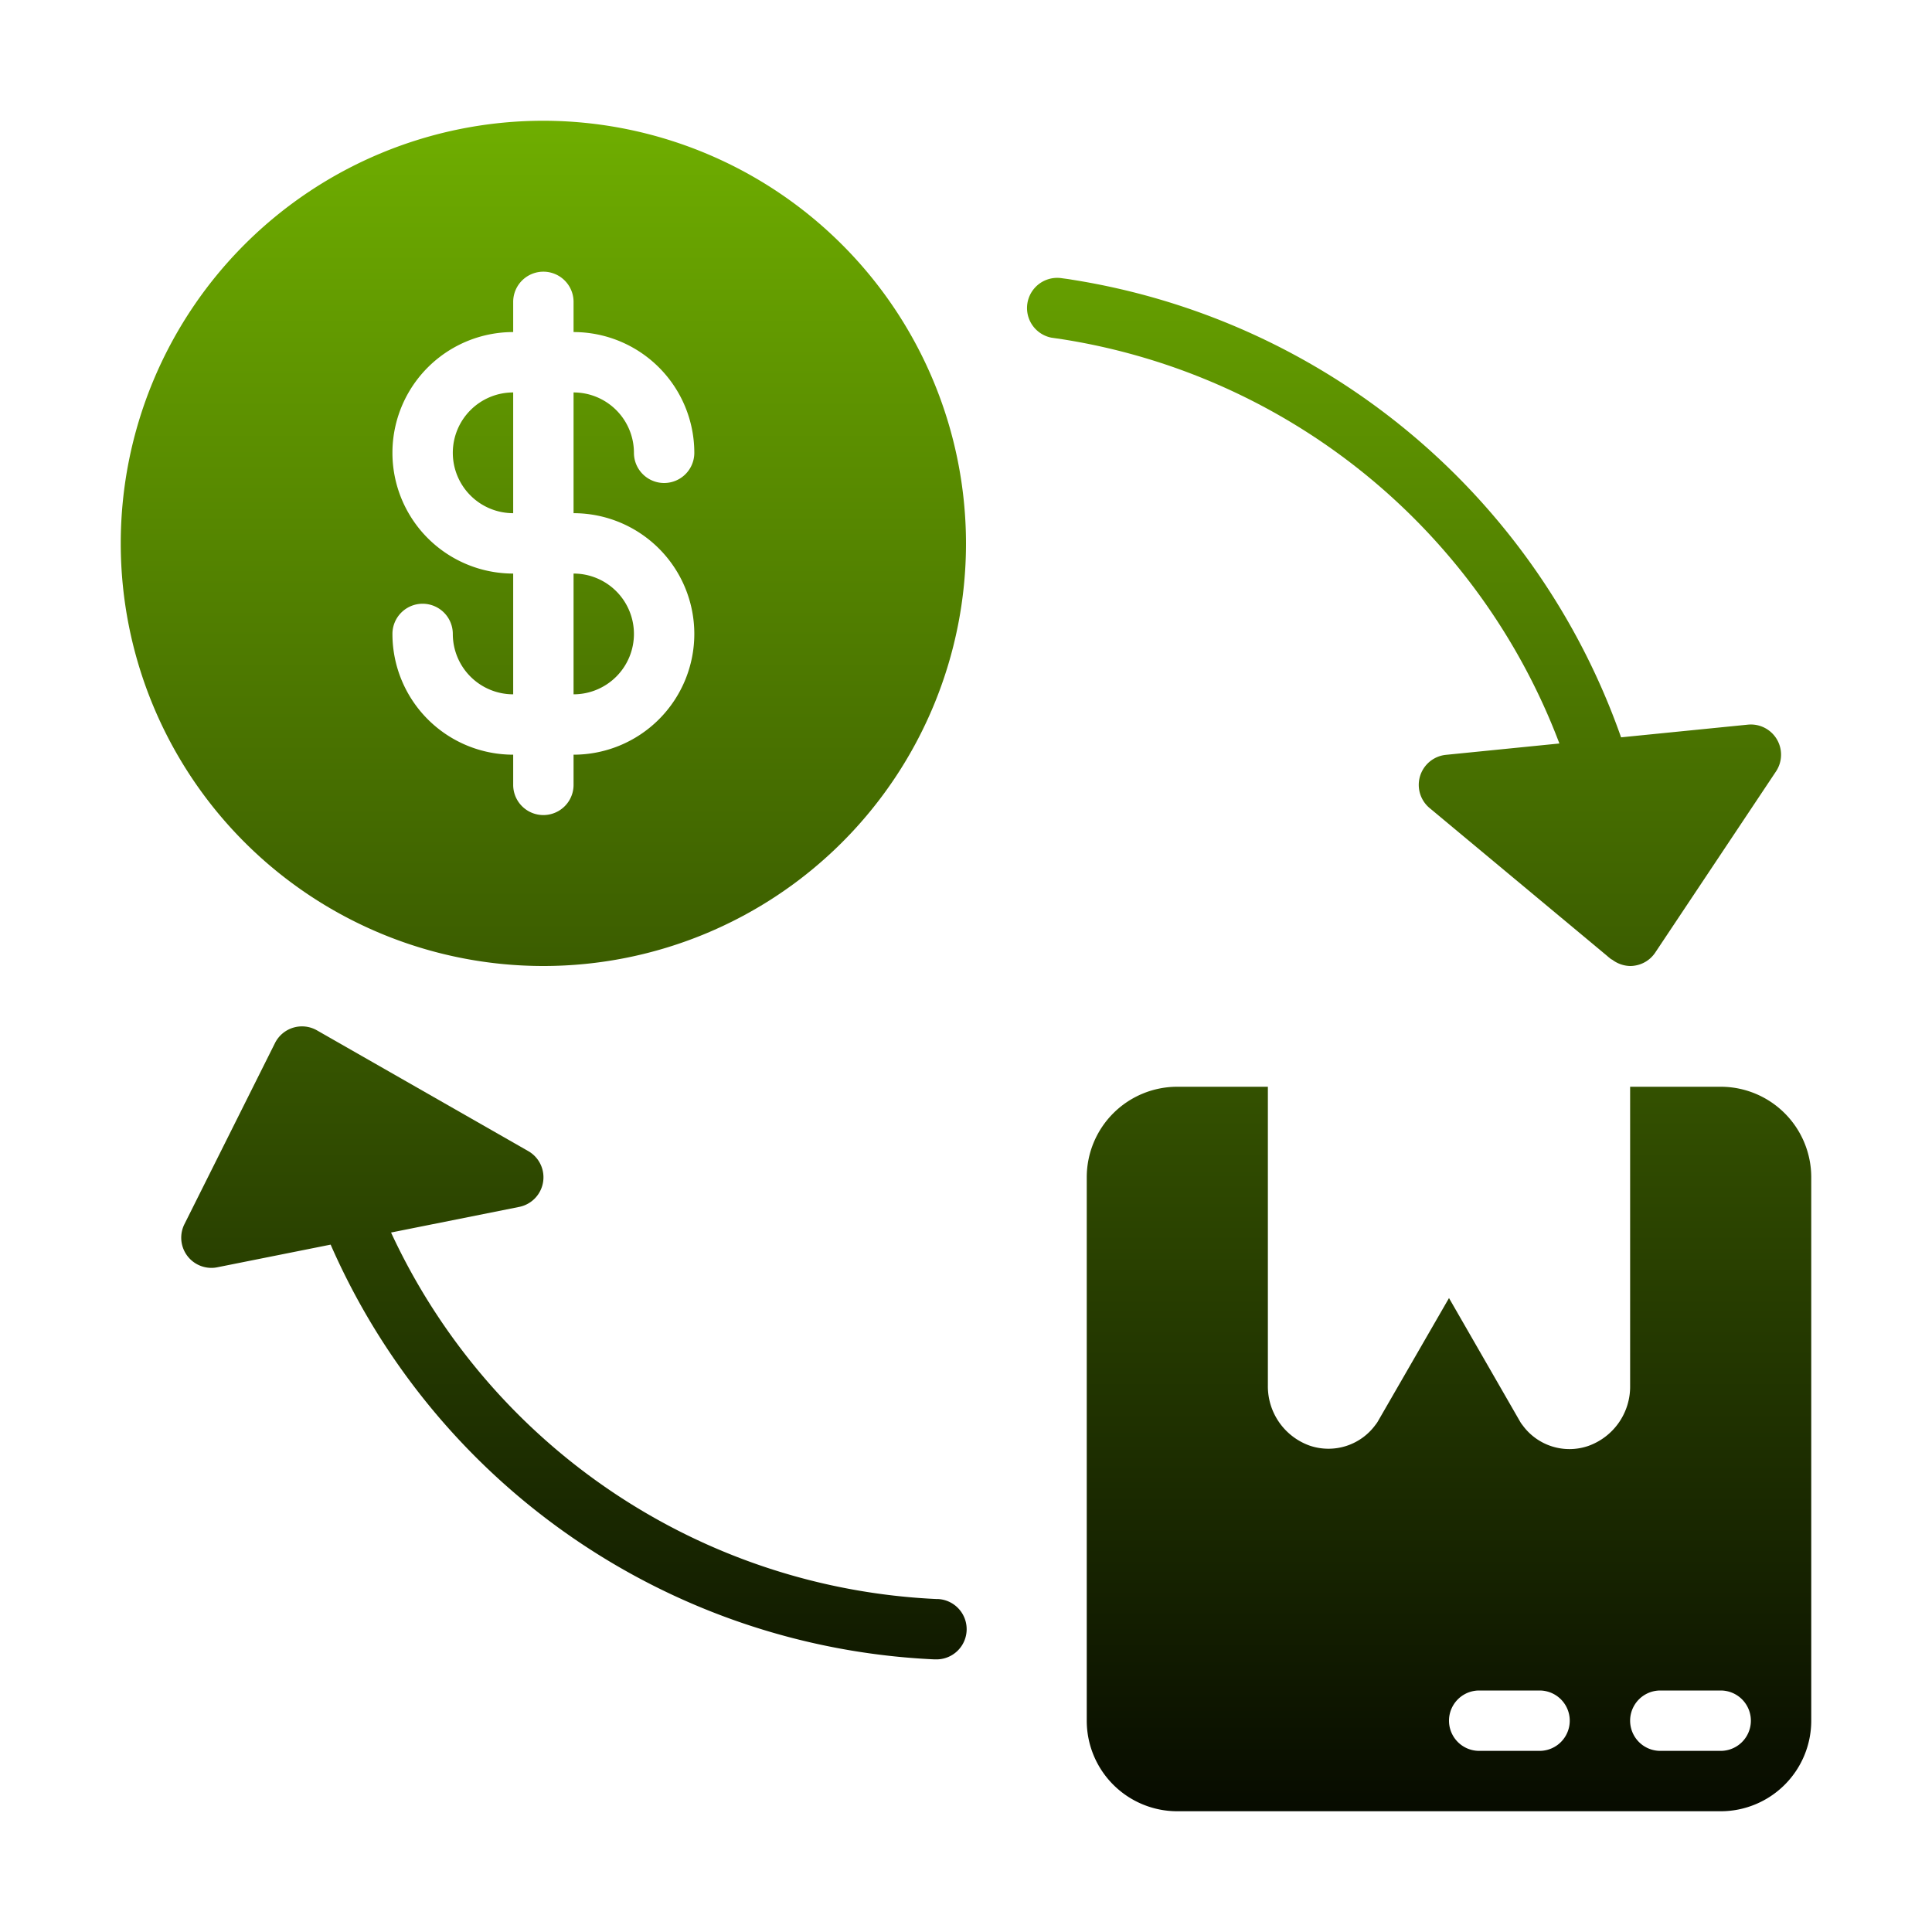 <svg xmlns="http://www.w3.org/2000/svg" xmlns:xlink="http://www.w3.org/1999/xlink" viewBox="0 0 64 64" width="288" height="288"><defs><linearGradient id="a" x1="19" x2="19" y1="63.989" y2=".097" gradientUnits="userSpaceOnUse"><stop offset="0" stop-color="#000000" class="stopColorfd5900 svgShape"></stop><stop offset="1" stop-color="#76b900" class="stopColorfedc00 svgShape"></stop></linearGradient><linearGradient id="b" x1="46.5" x2="46.5" y1="63.989" y2=".097" xlink:href="#a"></linearGradient><linearGradient id="c" x1="48" x2="48" y1="63.989" y2=".097" xlink:href="#a"></linearGradient><linearGradient id="d" x1="16" x2="16" y1="63.989" y2=".097" xlink:href="#a"></linearGradient><linearGradient id="e" x1="18" x2="18" y1="63.989" y2=".097" xlink:href="#a"></linearGradient><linearGradient id="f" x1="20" x2="20" y1="63.989" y2=".097" xlink:href="#a"></linearGradient></defs><path fill="url(#a)" d="M31.044 52.971a20.982 20.982 0 0 1-18.09-12.142l4.246-.849a1 1 0 0 0 .3-1.848l-7-4a1 1 0 0 0-1.391.421l-3 6A1 1 0 0 0 7 42a.932.932 0 0 0 .2-.02l3.753-.75a22.976 22.976 0 0 0 20.003 13.739H31a1 1 0 0 0 .043-2Z"></path><path fill="url(#b)" d="m34.826 11.185.363.053a21.118 21.118 0 0 1 16.468 13.391l-3.757.376a1 1 0 0 0-.541 1.764l5.884 4.9a1.058 1.058 0 0 0 .089.074l.027.023c.017.013.039.019.056.031a.974.974 0 0 0 .2.117A1.009 1.009 0 0 0 54 32a.873.873 0 0 0 .144-.011.994.994 0 0 0 .688-.434l4-6a1 1 0 0 0-.932-1.55l-4.2.42A23.1 23.1 0 0 0 35.516 9.266a4.656 4.656 0 0 0-.216-.033l-.126-.017a1 1 0 0 0-.348 1.969Z"></path><path fill="url(#c)" d="M57 36h-3v9.9a2.085 2.085 0 0 1-1.39 2 1.919 1.919 0 0 1-2.174-.69.909.909 0 0 1-.071-.1L48 43l-2.365 4.1a.909.909 0 0 1-.071.1 1.928 1.928 0 0 1-2.174.69 2.085 2.085 0 0 1-1.39-2V36h-3a3 3 0 0 0-3 3v18a3 3 0 0 0 3 3h18a3 3 0 0 0 3-3V39a3 3 0 0 0-3-3Zm-6 22h-2a1 1 0 0 1 0-2h2a1 1 0 0 1 0 2Zm6 0h-2a1 1 0 0 1 0-2h2a1 1 0 0 1 0 2Z"></path><path fill="url(#c)" d="m44 45.932 3.134-5.432a1.04 1.04 0 0 1 1.732 0L52 45.933V36h-8v9.9a.269.269 0 0 0 0 .032Z"></path><path fill="url(#d)" d="M15 15a2 2 0 0 0 2 2v-4a2 2 0 0 0-2 2Z"></path><path fill="url(#e)" d="M18 4a14 14 0 1 0 14 14A14.015 14.015 0 0 0 18 4Zm5 17a4 4 0 0 1-4 4v1a1 1 0 0 1-2 0v-1a4 4 0 0 1-4-4 1 1 0 0 1 2 0 2 2 0 0 0 2 2v-4a4 4 0 0 1 0-8v-1a1 1 0 0 1 2 0v1a4 4 0 0 1 4 4 1 1 0 0 1-2 0 2 2 0 0 0-2-2v4a4 4 0 0 1 4 4Z"></path><path fill="url(#f)" d="M21 21a2 2 0 0 0-2-2v4a2 2 0 0 0 2-2Z"></path></svg>